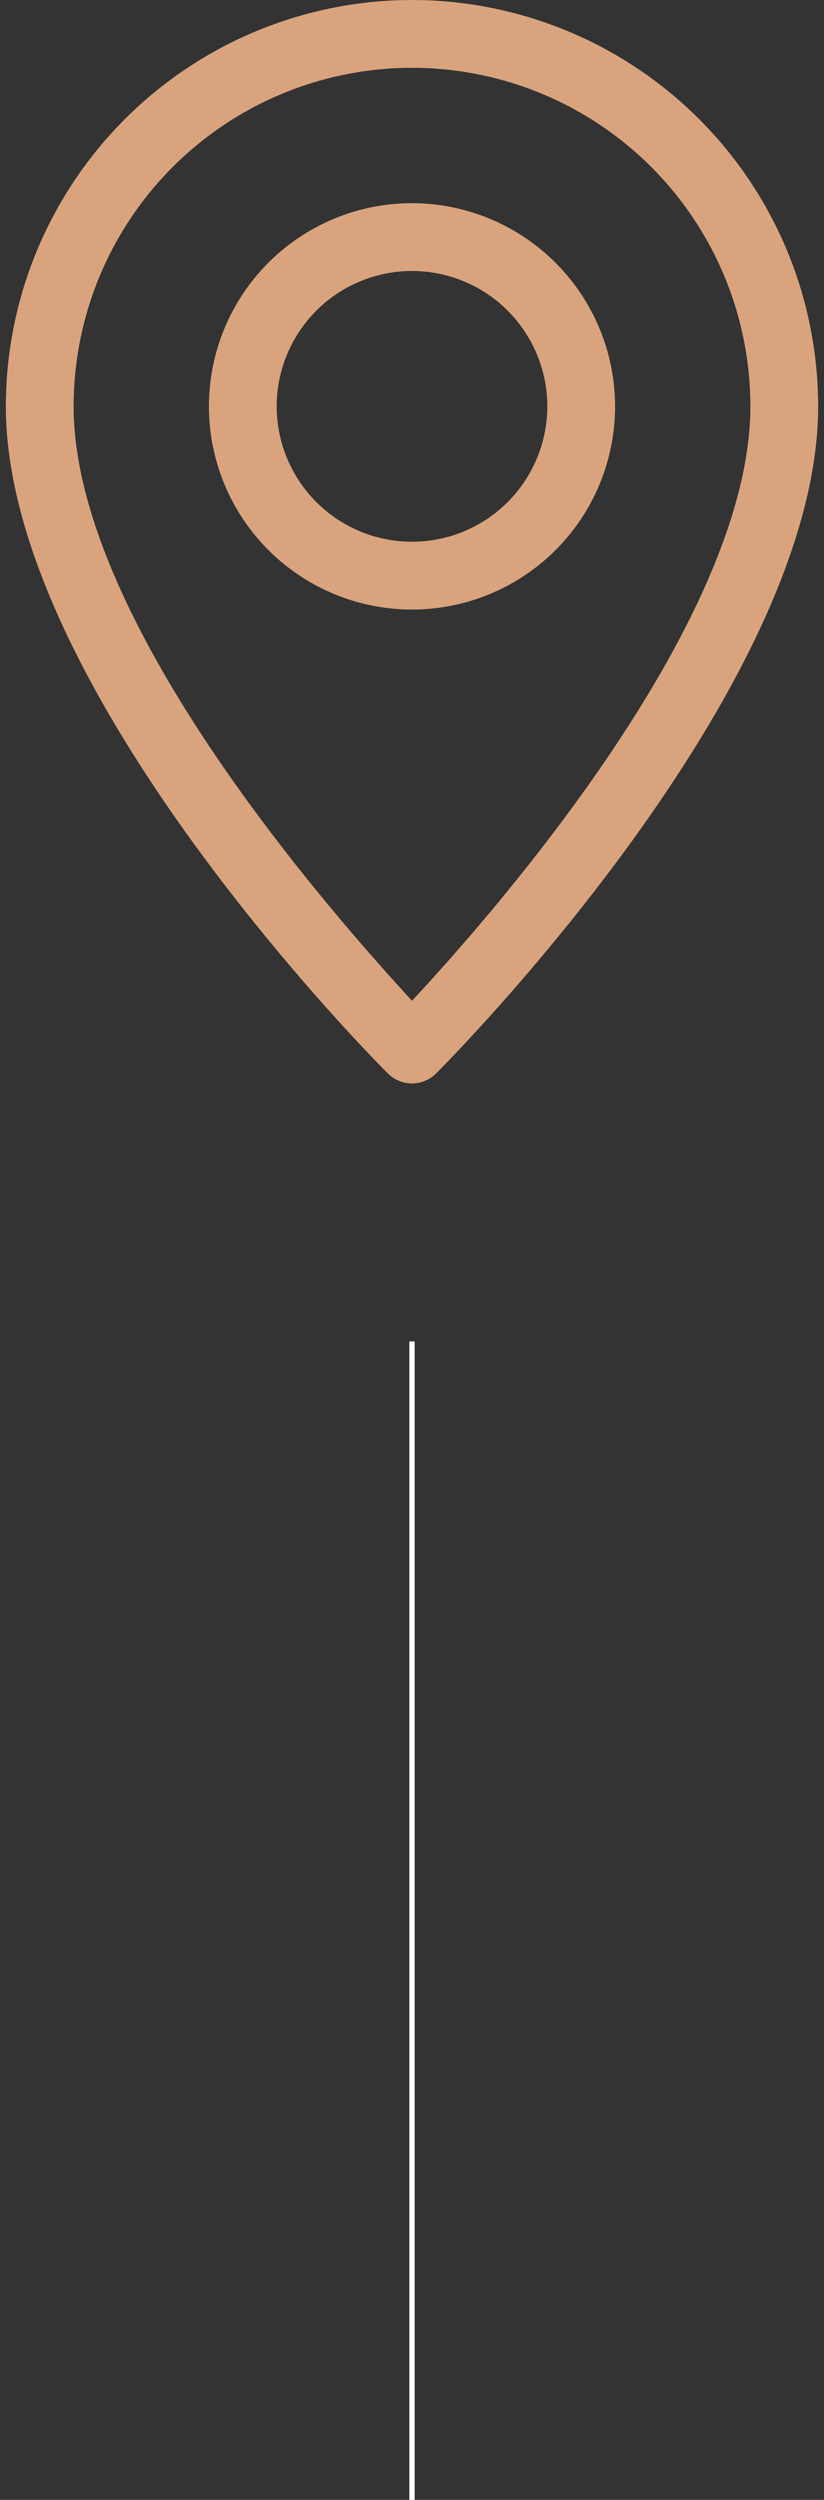 <svg id="Layer_1" data-name="Layer 1" xmlns="http://www.w3.org/2000/svg" viewBox="0 0 31 94"><rect x="0" y="0" width="31" height="94" fill="#333333" stroke="none"/><defs><style>.cls-1{fill:none;stroke:#fff;stroke-miterlimit:10;stroke-width:0.2px;}.cls-2{fill:#d9a47d;}</style></defs><line class="cls-1" x1="15.5" y1="50.44" x2="15.5" y2="94"/><path class="cls-2" d="M15.5,0A15.29,15.29,0,0,0,.22,15.28C.22,25.87,14,39.78,14.6,40.37a1.28,1.28,0,0,0,1.8,0c.59-.59,14.38-14.5,14.38-25.09A15.29,15.29,0,0,0,15.5,0Zm0,37.63c-3-3.26-12.73-14.26-12.73-22.35a12.73,12.73,0,0,1,25.46,0C28.23,23.36,18.54,34.37,15.5,37.63Z"/><path class="cls-2" d="M15.5,7.64a7.64,7.64,0,1,0,7.64,7.64A7.65,7.65,0,0,0,15.5,7.64Zm0,12.73a5.09,5.09,0,1,1,5.09-5.09A5.09,5.09,0,0,1,15.5,20.37Z"/></svg>